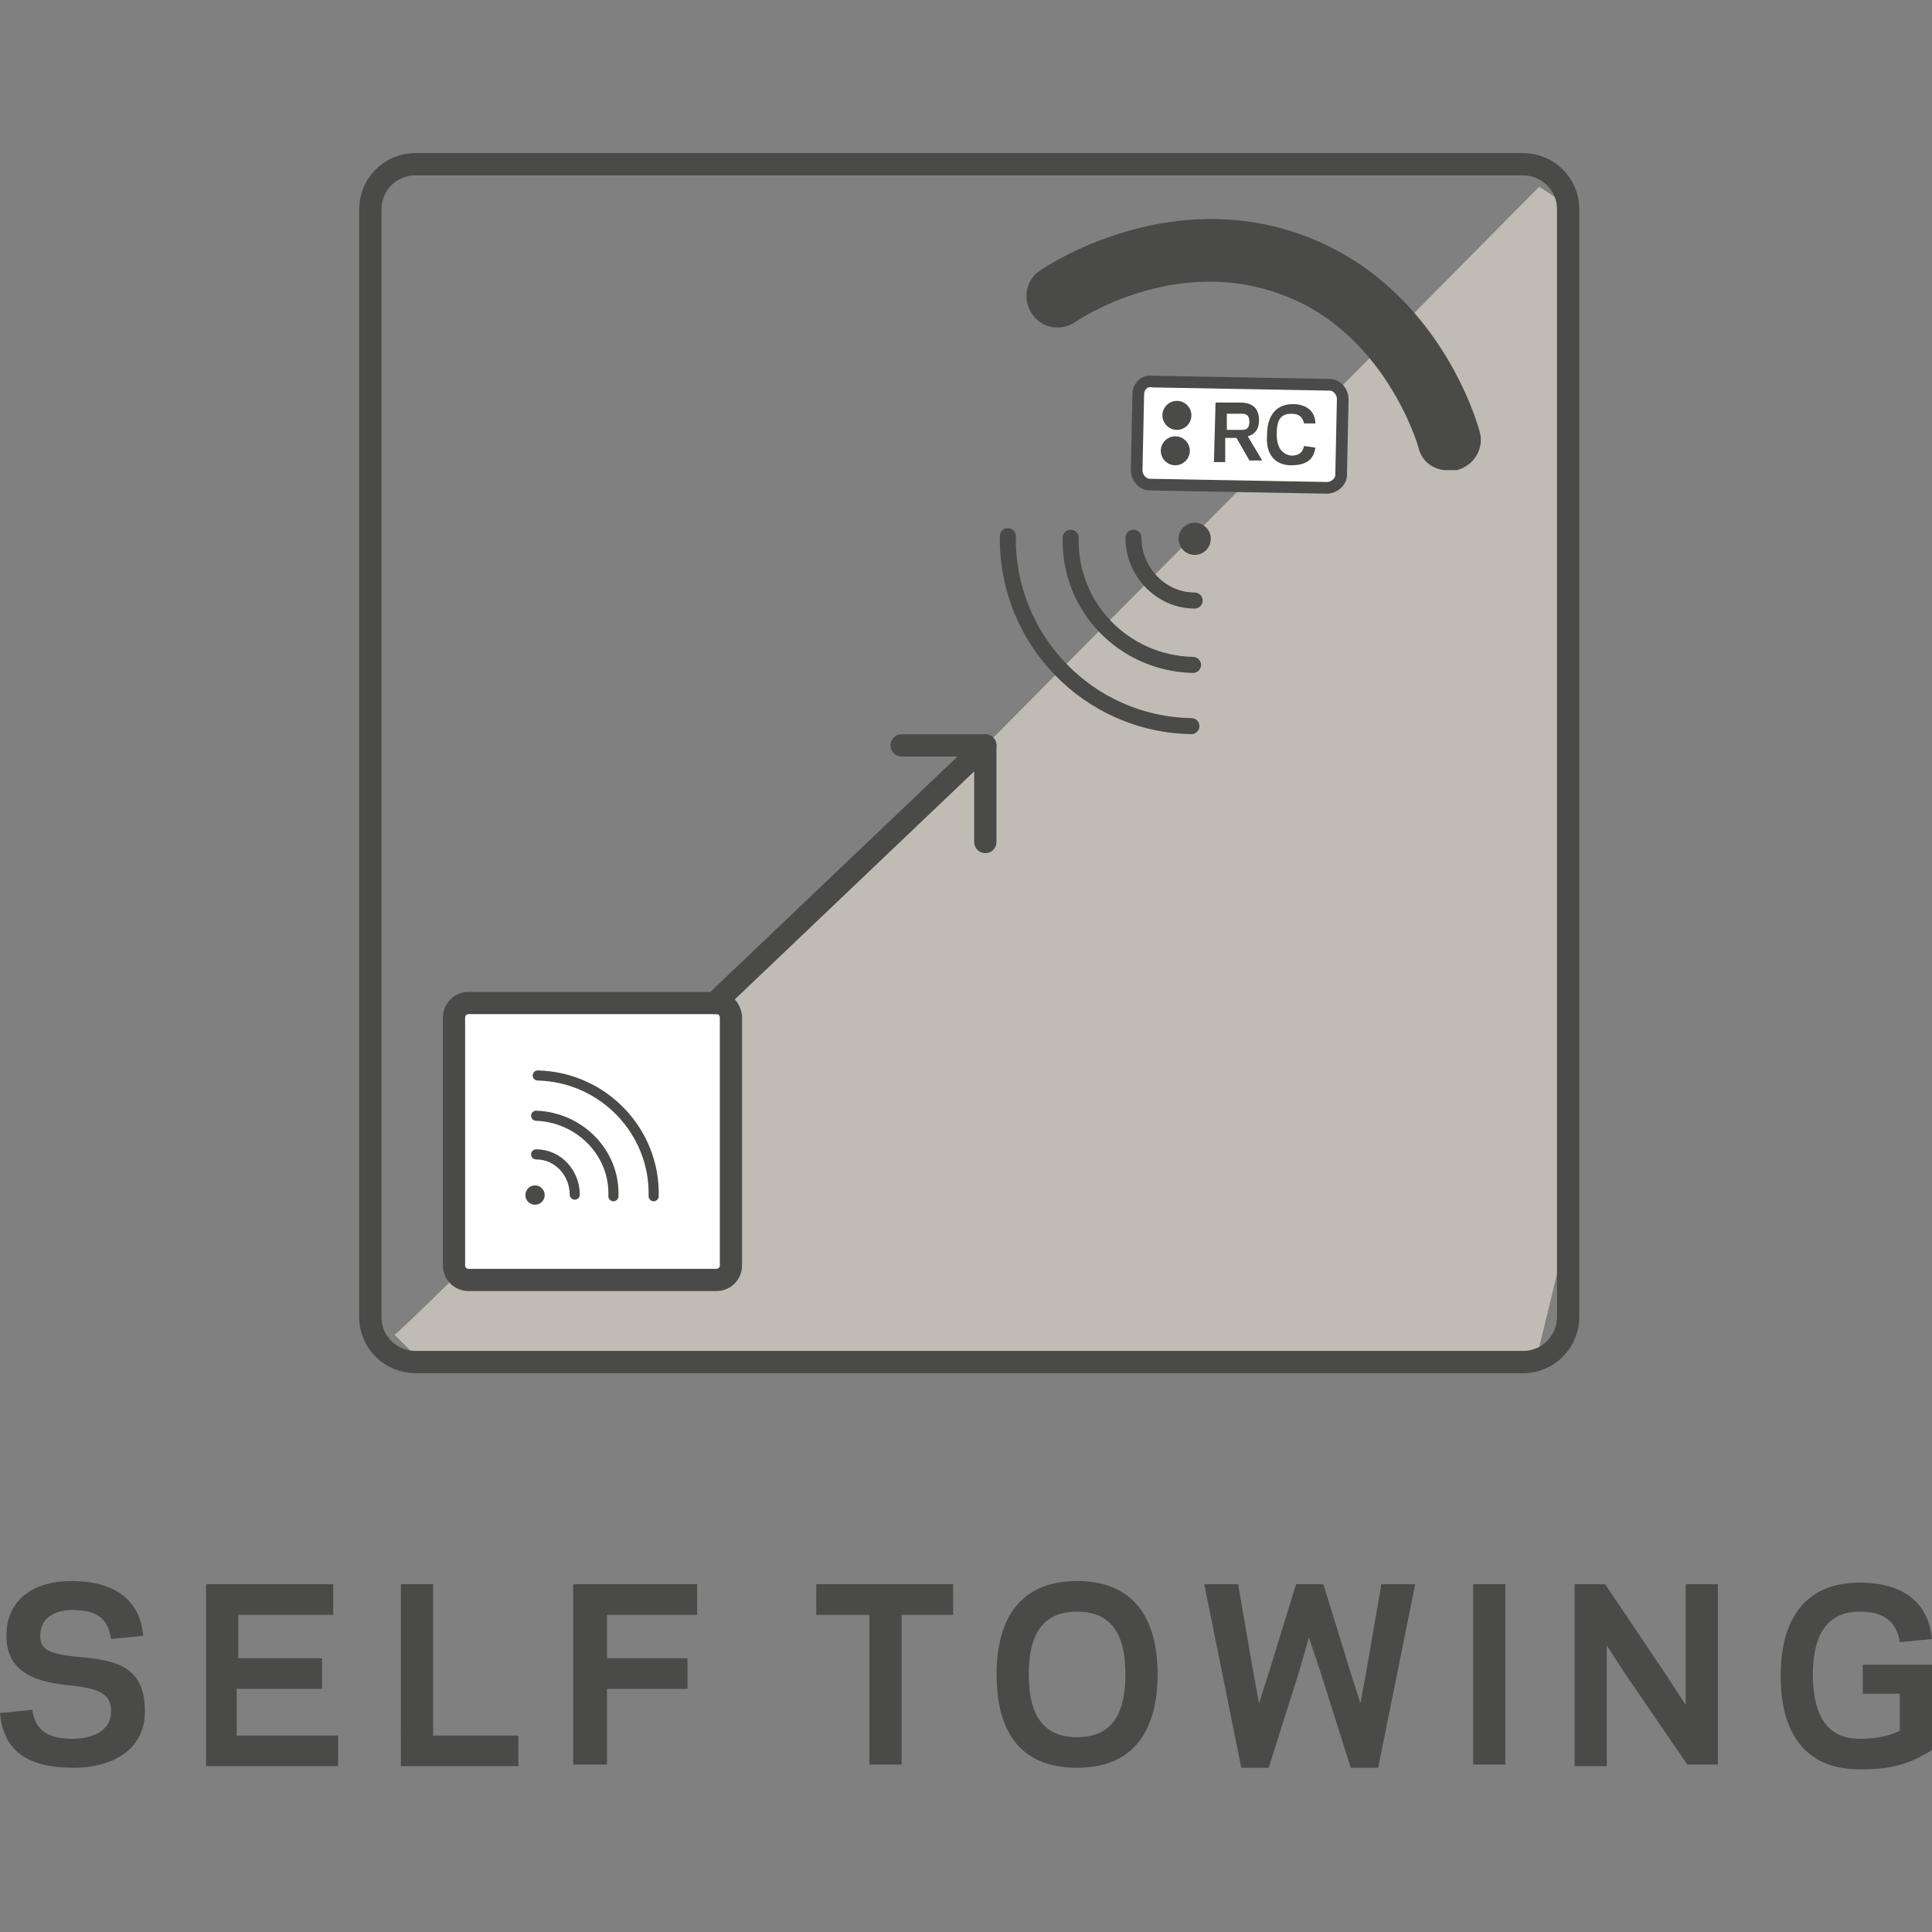 <?xml version="1.0" encoding="UTF-8"?>
<!-- Generator: Adobe Illustrator 25.4.1, SVG Export Plug-In . SVG Version: 6.00 Build 0)  -->
<svg xmlns="http://www.w3.org/2000/svg" xmlns:xlink="http://www.w3.org/1999/xlink" version="1.1" id="Ebene_1" x="0px" y="0px" viewBox="0 0 120 120" style="enable-background:new 0 0 120 120;" xml:space="preserve">
<rect x="0" y="0" width="120" height="120" fill="#808080" stroke="none"/>
<style type="text/css">
	.st0{display:none;}
	.st1{display:inline;fill:#C1BCB3;}
	.st2{display:inline;}
	.st3{fill:#4A4A49;}
	.st4{display:inline;fill:none;stroke:#4A4A49;stroke-width:1.383;stroke-linecap:round;stroke-miterlimit:10;}
	.st5{display:inline;fill:#FFFFFF;stroke:#4A4A49;stroke-width:1.38;stroke-linecap:round;stroke-miterlimit:10;}
	
		.st6{display:inline;fill:none;stroke:#4A4A49;stroke-width:1.383;stroke-linecap:round;stroke-linejoin:round;stroke-miterlimit:10;}
	.st7{display:inline;fill:#E5332A;}
	
		.st8{display:inline;fill:none;stroke:#E5332A;stroke-width:0.996;stroke-linecap:round;stroke-linejoin:round;stroke-miterlimit:10;}
	.st9{fill:#FFFFFF;stroke:#4A4A49;stroke-width:0.725;stroke-linecap:round;stroke-miterlimit:10;}
	
		.st10{display:inline;fill:none;stroke:#E5332A;stroke-width:0.628;stroke-linecap:round;stroke-linejoin:round;stroke-miterlimit:10;}
	.st11{fill:#C1BCB3;}
	.st12{fill:none;stroke:#4A4A49;stroke-width:1.383;stroke-linecap:round;stroke-miterlimit:10;}
	.st13{fill:#FFFFFF;stroke:#4A4A49;stroke-width:1.38;stroke-linecap:round;stroke-miterlimit:10;}
	.st14{fill:none;stroke:#4A4A49;stroke-width:1.383;stroke-linecap:round;stroke-linejoin:round;stroke-miterlimit:10;}
	.st15{fill:none;stroke:#4A4A49;stroke-width:0.996;stroke-linecap:round;stroke-linejoin:round;stroke-miterlimit:10;}
	.st16{fill:none;stroke:#4A4A49;stroke-width:0.628;stroke-linecap:round;stroke-linejoin:round;stroke-miterlimit:10;}
</style>
<g class="st0">
	<path class="st1" d="M24.5,82.9c0.6,0,71.1-71.3,71.1-71.3l1.7,1.1v64l-1.9,7.8H26.1L24.5,82.9z"></path>
	<g class="st2">
		<path class="st3" d="M0,106.4l2-0.2c0.2,1.3,1,1.8,2.5,1.8c1.1,0,2.4-0.4,2.4-1.7c0-1-0.6-1.4-2.4-1.6c-2.1-0.2-4.1-0.7-4.1-3.1    c0-2.4,1.9-3.4,4-3.4c2.9,0,4.3,1.3,4.5,3.4l-2,0.2c-0.2-1.3-0.9-1.8-2.4-1.8c-0.8,0-2,0.3-2,1.6c0,0.8,0.4,1.1,2.2,1.3    c2.7,0.2,4.3,0.7,4.3,3.4c0,2.5-2.2,3.5-4.4,3.5C1.5,109.8,0.2,108.6,0,106.4z"></path>
		<path class="st3" d="M20.7,98.4v1.9h-5.9v2.7H20v1.9h-5.3v2.9H21v1.9h-8.2V98.4H20.7z"></path>
		<path class="st3" d="M26.9,107.8h5.3v1.9h-7.3V98.4h2V107.8z"></path>
		<path class="st3" d="M37.6,109.6h-2V98.4h7.7v1.9h-5.6v2.7h5v1.9h-5V109.6z"></path>
		<path class="st3" d="M56,109.6h-2v-9.3h-3.3v-1.9h8.5v1.9H56V109.6z"></path>
		<path class="st3" d="M61.9,104c0-3.5,1.5-5.8,5-5.8c3.5,0,5,2.3,5,5.8c0,3.5-1.5,5.8-5,5.8C63.4,109.8,61.9,107.6,61.9,104z     M63.9,104c0,2.1,0.6,3.9,3,3.9c2.4,0,3-1.8,3-3.9c0-2.1-0.6-3.9-3-3.9C64.5,100.1,63.9,101.9,63.9,104z"></path>
		<path class="st3" d="M81.3,101.7l-0.6,2.1l-1.9,6h-1.7l-2.3-11.4h2.1l0.9,5.2l0.4,2.2l0.7-2.2l1.6-5.2h1.7l1.6,5.2l0.7,2.2    l0.4-2.2l0.9-5.2h2.1l-2.3,11.4h-1.7l-1.9-6L81.3,101.7z"></path>
		<path class="st3" d="M93.5,109.6h-2V98.4h2V109.6z"></path>
		<path class="st3" d="M100.9,103.9l-1.1-1.7l0,2.7v4.8h-2V98.4h1.9l3.9,5.8l1.1,1.7l0-2.7v-4.8h2v11.2h-1.9L100.9,103.9z"></path>
		<path class="st3" d="M115.5,108c1.1,0,1.9-0.2,2.5-0.5v-2.3h-2.3v-1.8h4.3v5.3c-1.6,1-2.8,1.2-4.5,1.2c-3.4,0-4.9-2.3-4.9-5.8    c0-3.5,1.5-5.8,4.9-5.8c2.9,0,4.3,1.4,4.5,3.5l-2,0.2c-0.2-1.3-1-1.9-2.5-1.9c-2.3,0-2.9,1.9-2.9,3.9    C112.6,106.1,113.2,108,115.5,108z"></path>
	</g>
	<path class="st4" d="M94.6,10.2H25.8c-1.6,0-2.8,1.3-2.8,2.8v68.8c0,1.6,1.3,2.8,2.8,2.8h68.8c1.6,0,2.8-1.3,2.8-2.8V13   C97.4,11.4,96.1,10.2,94.6,10.2z"></path>
	<path class="st5" d="M44.5,62.3H29.1c-0.5,0-0.9,0.4-0.9,0.9v15.4c0,0.5,0.4,0.9,0.9,0.9h15.4c0.5,0,0.9-0.4,0.9-0.9V63.1   C45.3,62.6,45,62.3,44.5,62.3z"></path>
	<polyline class="st6" points="44.4,62.3 61.2,46.3 61.2,52.3  "></polyline>
	<g class="st2">
		<path class="st3" d="M89.7,29.2c-0.8-0.1-1.4-0.6-1.6-1.4c0-0.1-2.1-7.2-8.5-9.5C73,15.8,66.9,19.9,66.8,20    c-0.9,0.6-2.1,0.4-2.7-0.5c-0.6-0.9-0.4-2.1,0.5-2.7c0.3-0.2,7.8-5.3,16.3-2.2s10.9,11.8,11,12.2c0.3,1-0.3,2.1-1.4,2.4    C90.2,29.2,90,29.2,89.7,29.2z"></path>
	</g>
	<line class="st6" x1="61.2" y1="46.3" x2="56" y2="46.3"></line>
	<ellipse transform="matrix(0.718 -0.696 0.696 0.718 -2.388 61.058)" class="st7" cx="74.2" cy="33.5" rx="1" ry="1"></ellipse>
	<path class="st8" d="M70.4,33.4c0,2.1,1.7,3.9,3.8,3.9"></path>
	<path class="st8" d="M66.5,33.4c-0.1,4.3,3.3,7.8,7.6,7.9"></path>
	<path class="st8" d="M62.6,33.3c-0.1,6.4,5,11.7,11.4,11.8"></path>
	<g class="st2">
		<path class="st9" d="M70.7,24.5l-0.1,4.7c0,0.5,0.4,0.9,0.8,0.9l11,0.2c0.5,0,0.9-0.4,0.9-0.8l0.1-4.7c0-0.5-0.4-0.9-0.8-0.9    l-11-0.2C71.1,23.6,70.7,24,70.7,24.5z"></path>
		<g>
			<path class="st3" d="M76.1,28.7l-0.7,0l0.1-3.7l1.5,0c0.6,0,1.2,0.2,1.2,1.1c0,0.6-0.3,0.9-0.7,1l0.9,1.5l-0.8,0l-0.8-1.4l-0.7,0     L76.1,28.7z M77.1,26.7c0.2,0,0.5,0,0.5-0.5c0-0.5-0.3-0.5-0.5-0.5l-0.9,0l0,1L77.1,26.7z"></path>
			<path class="st3" d="M80.2,28.3c0.5,0,0.7-0.2,0.8-0.6l0.7,0.1c-0.1,0.7-0.5,1.1-1.5,1.1c-1.1,0-1.6-0.8-1.5-1.9     c0-1.1,0.5-1.9,1.6-1.9c0.9,0,1.4,0.5,1.4,1.2L81,26.3c-0.1-0.4-0.3-0.6-0.8-0.6c-0.8,0-0.9,0.6-0.9,1.3     C79.3,27.6,79.5,28.2,80.2,28.3z"></path>
		</g>
		<circle class="st3" cx="73.1" cy="25.8" r="0.9"></circle>
		<circle class="st3" cx="73" cy="28" r="0.9"></circle>
	</g>
	<ellipse transform="matrix(0.722 -0.692 0.692 0.722 -42.083 43.629)" class="st7" cx="33.2" cy="74.2" rx="0.6" ry="0.6"></ellipse>
	<path class="st10" d="M35.7,74.2c0-1.3-1-2.5-2.4-2.5"></path>
	<path class="st10" d="M38.1,74.3c0.1-2.7-2.1-4.9-4.8-5"></path>
	<path class="st10" d="M40.6,74.3c0.1-4-3.1-7.4-7.2-7.5"></path>
</g>
<g>
	<path class="st11" d="M24.5,82.9c0.6,0,71.1-71.3,71.1-71.3l1.7,1.1v64l-1.9,7.8H26.1L24.5,82.9z"></path>
	<g>
		<path class="st3" d="M0,106.4l2-0.2c0.2,1.3,1,1.8,2.5,1.8c1.1,0,2.4-0.4,2.4-1.7c0-1-0.6-1.4-2.4-1.6c-2.1-0.2-4.1-0.7-4.1-3.1    c0-2.4,1.9-3.4,4-3.4c2.9,0,4.3,1.3,4.5,3.4l-2,0.2c-0.2-1.3-0.9-1.8-2.4-1.8c-0.8,0-2,0.3-2,1.6c0,0.8,0.4,1.1,2.2,1.3    c2.7,0.2,4.3,0.7,4.3,3.4c0,2.5-2.2,3.5-4.4,3.5C1.5,109.8,0.2,108.6,0,106.4z"></path>
		<path class="st3" d="M20.7,98.4v1.9h-5.9v2.7H20v1.9h-5.3v2.9H21v1.9h-8.2V98.4H20.7z"></path>
		<path class="st3" d="M26.9,107.8h5.3v1.9h-7.3V98.4h2V107.8z"></path>
		<path class="st3" d="M37.6,109.6h-2V98.4h7.7v1.9h-5.6v2.7h5v1.9h-5V109.6z"></path>
		<path class="st3" d="M56,109.6h-2v-9.3h-3.3v-1.9h8.5v1.9H56V109.6z"></path>
		<path class="st3" d="M61.9,104c0-3.5,1.5-5.8,5-5.8c3.5,0,5,2.3,5,5.8c0,3.5-1.5,5.8-5,5.8C63.4,109.8,61.9,107.6,61.9,104z     M63.9,104c0,2.1,0.6,3.9,3,3.9c2.4,0,3-1.8,3-3.9c0-2.1-0.6-3.9-3-3.9C64.5,100.1,63.9,101.9,63.9,104z"></path>
		<path class="st3" d="M81.3,101.7l-0.6,2.1l-1.9,6h-1.7l-2.3-11.4h2.1l0.9,5.2l0.4,2.2l0.7-2.2l1.6-5.2h1.7l1.6,5.2l0.7,2.2    l0.4-2.2l0.9-5.2h2.1l-2.3,11.4h-1.7l-1.9-6L81.3,101.7z"></path>
		<path class="st3" d="M93.5,109.6h-2V98.4h2V109.6z"></path>
		<path class="st3" d="M100.9,103.9l-1.1-1.7l0,2.7v4.8h-2V98.4h1.9l3.9,5.8l1.1,1.7l0-2.7v-4.8h2v11.2h-1.9L100.9,103.9z"></path>
		<path class="st3" d="M115.5,108c1.1,0,1.9-0.2,2.5-0.5v-2.3h-2.3v-1.8h4.3v5.3c-1.6,1-2.8,1.2-4.5,1.2c-3.4,0-4.9-2.3-4.9-5.8    c0-3.5,1.5-5.8,4.9-5.8c2.9,0,4.3,1.4,4.5,3.5l-2,0.2c-0.2-1.3-1-1.9-2.5-1.9c-2.3,0-2.9,1.9-2.9,3.9    C112.6,106.1,113.2,108,115.5,108z"></path>
	</g>
	<path class="st12" d="M94.6,10.2H25.8c-1.6,0-2.8,1.3-2.8,2.8v68.8c0,1.6,1.3,2.8,2.8,2.8h68.8c1.6,0,2.8-1.3,2.8-2.8V13   C97.4,11.4,96.1,10.2,94.6,10.2z"></path>
	<path class="st13" d="M44.5,62.3H29.1c-0.5,0-0.9,0.4-0.9,0.9v15.4c0,0.5,0.4,0.9,0.9,0.9h15.4c0.5,0,0.9-0.4,0.9-0.9V63.1   C45.3,62.6,45,62.3,44.5,62.3z"></path>
	<polyline class="st14" points="44.4,62.3 61.2,46.3 61.2,52.3  "></polyline>
	<g>
		<path class="st3" d="M89.7,29.2c-0.8-0.1-1.4-0.6-1.6-1.4c0-0.1-2.1-7.2-8.5-9.5C73,15.8,66.9,19.9,66.8,20    c-0.9,0.6-2.1,0.4-2.7-0.5c-0.6-0.9-0.4-2.1,0.5-2.7c0.3-0.2,7.8-5.3,16.3-2.2s10.9,11.8,11,12.2c0.3,1-0.3,2.1-1.4,2.4    C90.2,29.2,90,29.2,89.7,29.2z"></path>
	</g>
	<line class="st14" x1="61.2" y1="46.3" x2="56" y2="46.3"></line>
	<ellipse transform="matrix(0.718 -0.696 0.696 0.718 -2.388 61.058)" class="st3" cx="74.2" cy="33.5" rx="1" ry="1"></ellipse>
	<path class="st15" d="M70.4,33.4c0,2.1,1.7,3.9,3.8,3.9"></path>
	<path class="st15" d="M66.5,33.4c-0.1,4.3,3.3,7.8,7.6,7.9"></path>
	<path class="st15" d="M62.6,33.3c-0.1,6.4,5,11.7,11.4,11.8"></path>
	<g>
		<path class="st9" d="M70.7,24.5l-0.1,4.7c0,0.5,0.4,0.9,0.8,0.9l11,0.2c0.5,0,0.9-0.4,0.9-0.8l0.1-4.7c0-0.5-0.4-0.9-0.8-0.9    l-11-0.2C71.1,23.6,70.7,24,70.7,24.5z"></path>
		<g>
			<path class="st3" d="M76.1,28.7l-0.7,0l0.1-3.7l1.5,0c0.6,0,1.2,0.2,1.2,1.1c0,0.6-0.3,0.9-0.7,1l0.9,1.5l-0.8,0l-0.8-1.4l-0.7,0     L76.1,28.7z M77.1,26.7c0.2,0,0.5,0,0.5-0.5c0-0.5-0.3-0.5-0.5-0.5l-0.9,0l0,1L77.1,26.7z"></path>
			<path class="st3" d="M80.2,28.3c0.5,0,0.7-0.2,0.8-0.6l0.7,0.1c-0.1,0.7-0.5,1.1-1.5,1.1c-1.1,0-1.6-0.8-1.5-1.9     c0-1.1,0.5-1.9,1.6-1.9c0.9,0,1.4,0.5,1.4,1.2L81,26.3c-0.1-0.4-0.3-0.6-0.8-0.6c-0.8,0-0.9,0.6-0.9,1.3     C79.3,27.6,79.5,28.2,80.2,28.3z"></path>
		</g>
		<circle class="st3" cx="73.1" cy="25.8" r="0.9"></circle>
		<circle class="st3" cx="73" cy="28" r="0.9"></circle>
	</g>
	<g>
		<ellipse transform="matrix(0.722 -0.692 0.692 0.722 -42.084 43.629)" class="st3" cx="33.2" cy="74.2" rx="0.6" ry="0.6"></ellipse>
		<path class="st16" d="M35.7,74.2c0-1.3-1-2.5-2.4-2.5"></path>
		<path class="st16" d="M38.1,74.3c0.1-2.7-2.1-4.9-4.8-5"></path>
		<path class="st16" d="M40.6,74.3c0.1-4-3.1-7.4-7.2-7.5"></path>
	</g>
</g>
<g>
</g>
<g>
</g>
<g>
</g>
<g>
</g>
<g>
</g>
<g>
</g>
</svg>
